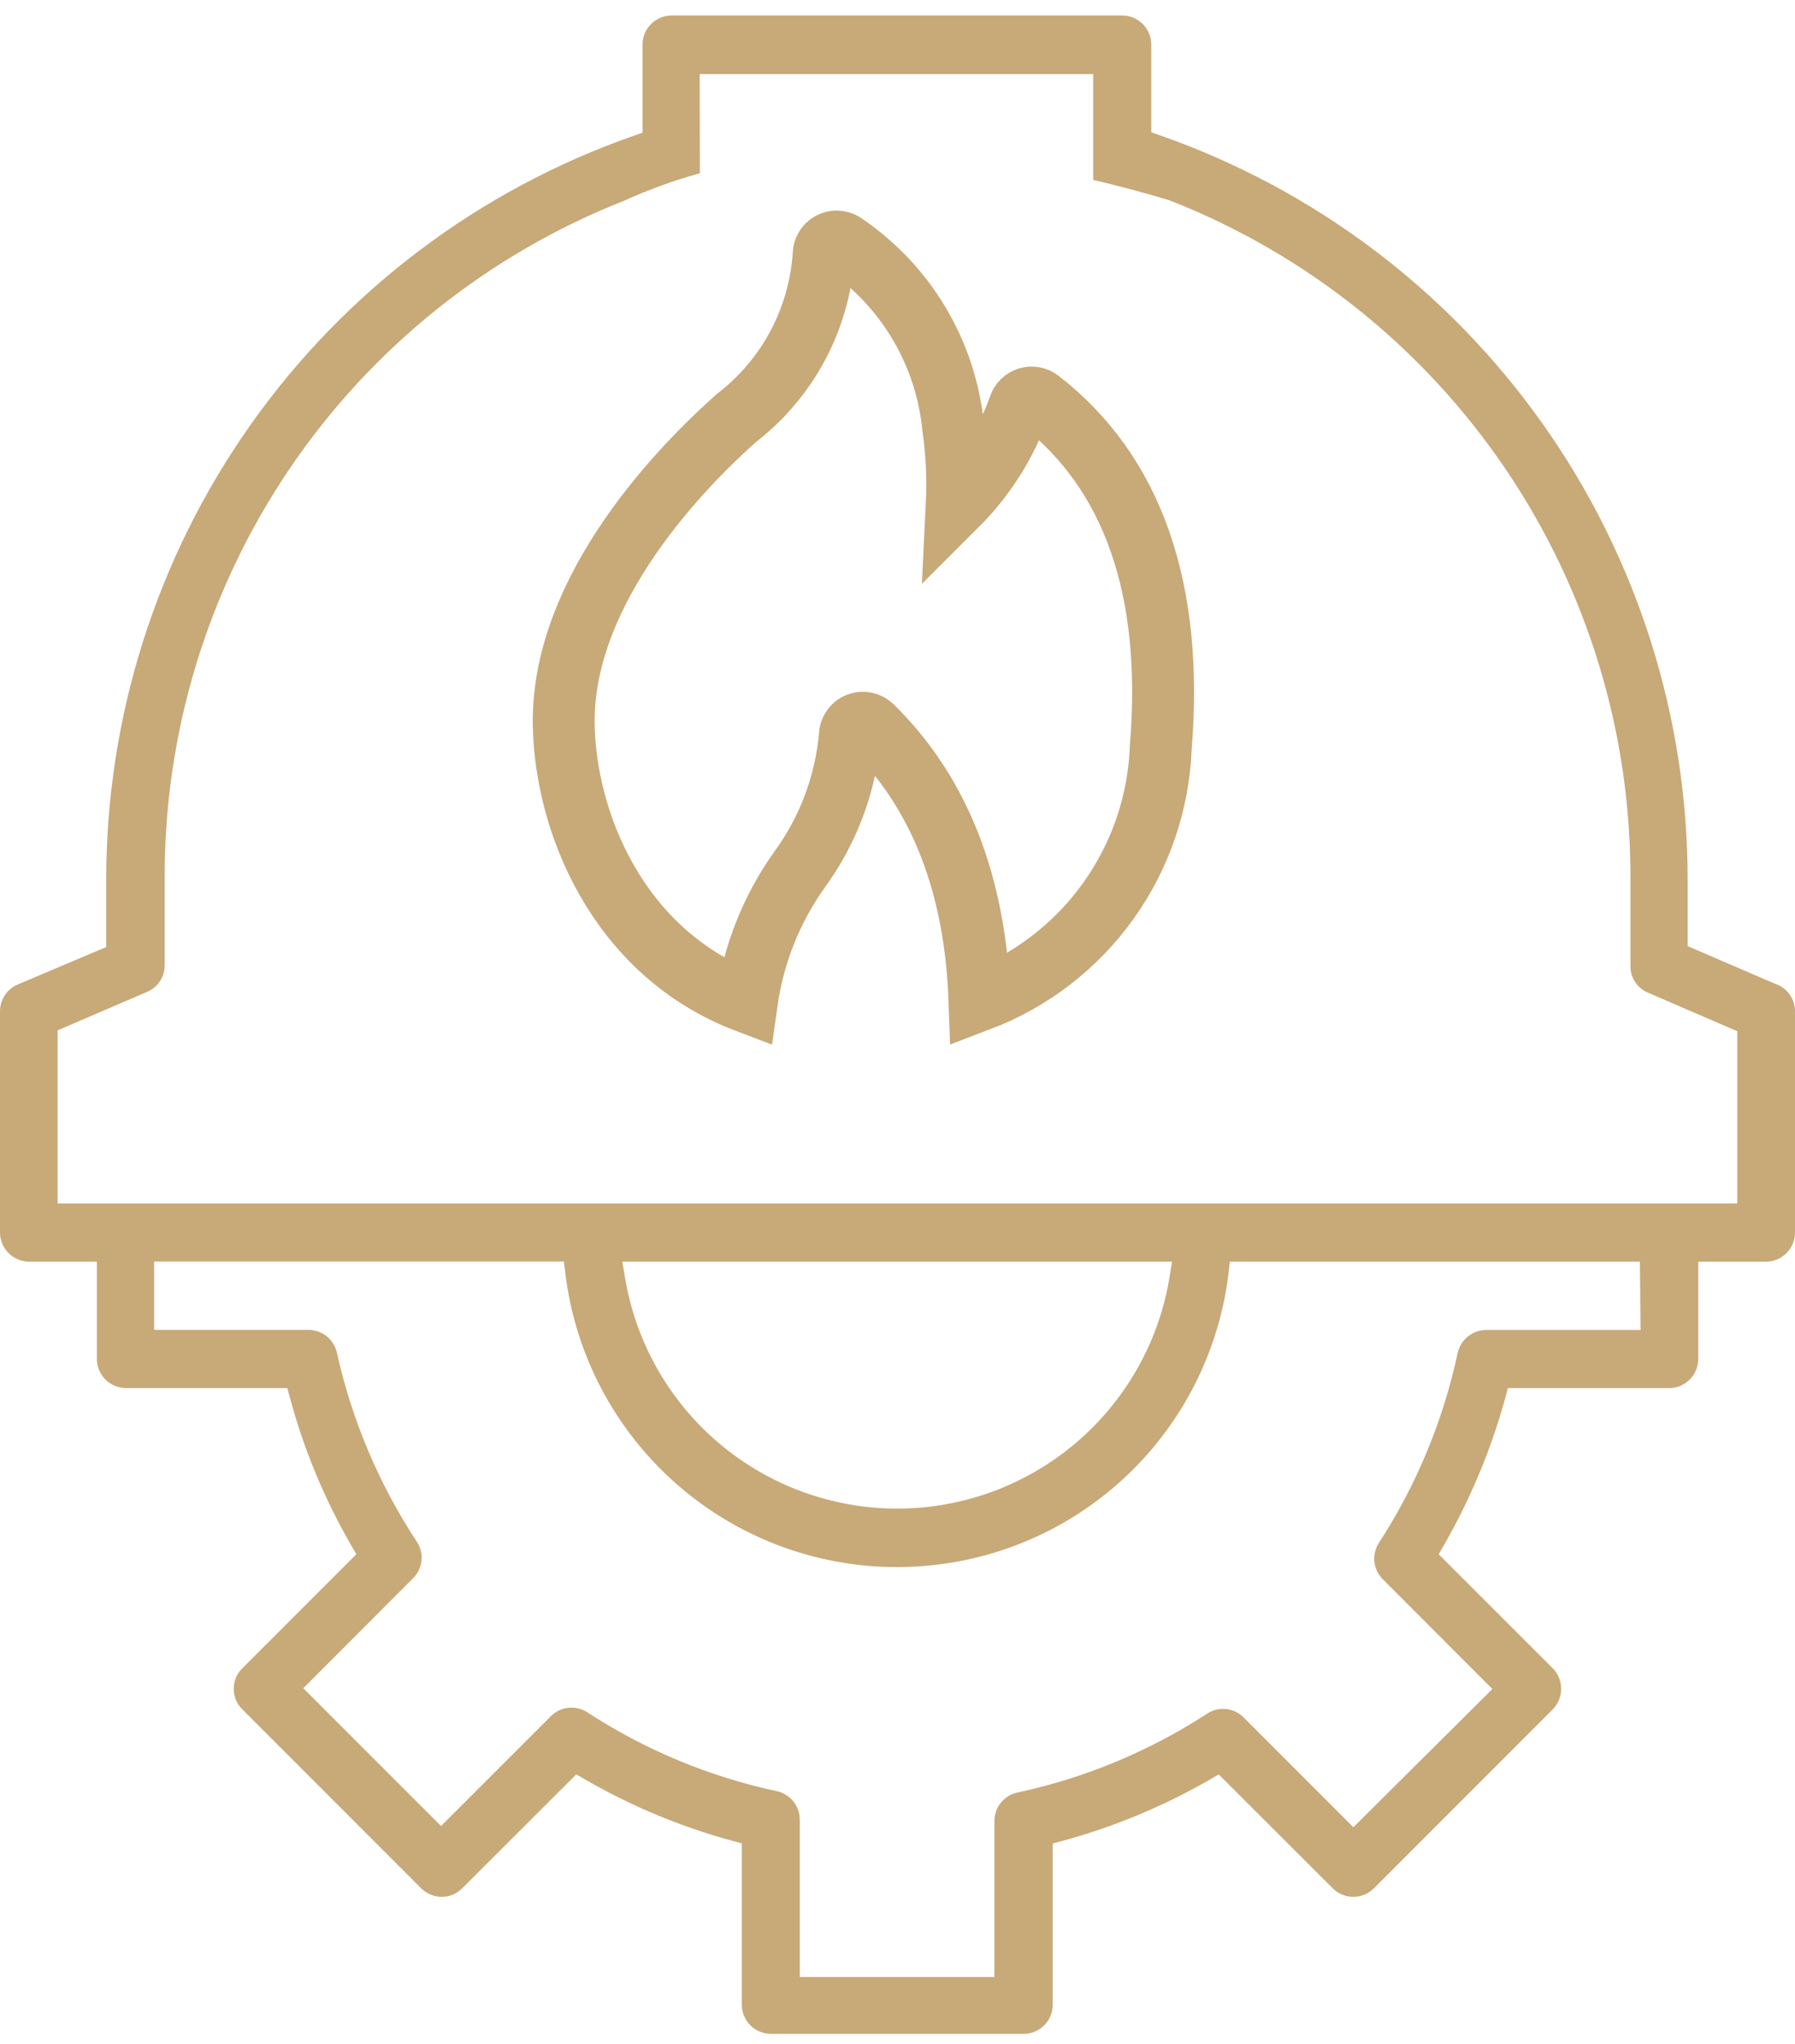 <svg width="58" height="66" viewBox="0 0 58 66" fill="none" xmlns="http://www.w3.org/2000/svg">
<g clip-path="url(#clip0_2979_6943)">
<path d="M33.592 12.926C33.539 12.885 33.477 12.857 33.411 12.845C33.345 12.833 33.277 12.837 33.212 12.856C33.148 12.876 33.09 12.911 33.041 12.957C32.993 13.005 32.957 13.062 32.936 13.126C32.509 14.327 31.818 15.418 30.915 16.318C30.957 15.472 30.918 14.624 30.797 13.786C30.68 12.599 30.302 11.452 29.69 10.429C29.078 9.405 28.247 8.529 27.257 7.864C27.194 7.824 27.121 7.802 27.046 7.8C26.971 7.797 26.896 7.815 26.83 7.851C26.765 7.888 26.71 7.941 26.672 8.006C26.633 8.07 26.613 8.144 26.613 8.219C26.546 9.249 26.26 10.252 25.774 11.163C25.288 12.073 24.613 12.869 23.795 13.498C22.104 14.998 18.173 18.965 18.215 23.348C18.244 26.448 19.905 30.748 24.13 32.354C24.347 30.816 24.93 29.352 25.83 28.087C26.761 26.815 27.325 25.313 27.461 23.743C27.464 23.662 27.491 23.583 27.538 23.517C27.585 23.45 27.65 23.398 27.726 23.368C27.801 23.338 27.884 23.331 27.964 23.347C28.044 23.363 28.117 23.402 28.175 23.459C30.349 25.58 31.516 28.552 31.649 32.299C33.32 31.663 34.767 30.55 35.809 29.097C36.85 27.644 37.441 25.916 37.507 24.13C37.923 19.029 36.608 15.26 33.592 12.926Z" stroke="#C8A978" stroke-width="2"/>
<path d="M33.077 65.676H24.909C24.66 65.676 24.422 65.577 24.246 65.401C24.07 65.226 23.971 64.988 23.97 64.739V59.526L23.661 59.443C21.995 58.989 20.395 58.322 18.9 57.459L18.62 57.297L14.93 60.98C14.844 61.066 14.742 61.135 14.629 61.182C14.516 61.228 14.395 61.252 14.273 61.251C14.15 61.252 14.029 61.228 13.915 61.181C13.802 61.135 13.699 61.066 13.612 60.98L7.826 55.194C7.739 55.108 7.67 55.005 7.623 54.892C7.576 54.779 7.552 54.657 7.552 54.535C7.552 54.413 7.576 54.291 7.623 54.178C7.67 54.065 7.739 53.962 7.826 53.876L11.514 50.188L11.352 49.908C10.485 48.41 9.818 46.805 9.368 45.134L9.28 44.823H4.068C3.82 44.822 3.582 44.723 3.406 44.548C3.231 44.372 3.132 44.134 3.131 43.886V40.74H0.941C0.692 40.739 0.453 40.64 0.277 40.464C0.1 40.288 0.001 40.049 0 39.8V32.654C0.001 32.47 0.055 32.29 0.157 32.137C0.259 31.983 0.404 31.863 0.573 31.791L3.173 30.691L3.433 30.582V28.485C3.415 23.195 5.046 18.03 8.101 13.71C11.155 9.391 15.481 6.131 20.475 4.385L20.761 4.285V1.442C20.761 1.193 20.86 0.953 21.036 0.777C21.212 0.6 21.451 0.501 21.7 0.5L36.263 0.5C36.512 0.501 36.75 0.601 36.926 0.778C37.101 0.954 37.2 1.193 37.2 1.442V4.271L37.484 4.371C42.477 6.12 46.801 9.38 49.856 13.699C52.911 18.018 54.545 23.181 54.531 28.471V30.552L57.413 31.792H57.423C57.594 31.862 57.74 31.982 57.843 32.136C57.946 32.289 58 32.47 58 32.655V39.8C58 40.049 57.901 40.288 57.726 40.464C57.55 40.641 57.312 40.741 57.063 40.742H54.873V43.887C54.872 44.136 54.772 44.375 54.595 44.55C54.419 44.726 54.179 44.825 53.93 44.824H48.724L48.64 45.135C48.181 46.804 47.512 48.409 46.648 49.909L46.486 50.189L50.174 53.873C50.347 54.05 50.444 54.287 50.444 54.535C50.444 54.782 50.347 55.019 50.174 55.196L44.39 60.98C44.214 61.154 43.976 61.252 43.728 61.252C43.481 61.252 43.243 61.154 43.067 60.98L39.38 57.3L39.1 57.462C37.6 58.325 35.996 58.992 34.326 59.446L34.015 59.529V64.741C34.014 64.989 33.915 65.227 33.739 65.402C33.563 65.578 33.325 65.676 33.077 65.676ZM18.466 55.142C18.646 55.142 18.822 55.193 18.973 55.291C20.842 56.509 22.919 57.373 25.1 57.84C25.314 57.886 25.505 58.006 25.64 58.178C25.776 58.35 25.847 58.563 25.842 58.782V63.841H32.132V58.821C32.127 58.603 32.199 58.39 32.335 58.219C32.47 58.047 32.661 57.929 32.875 57.884C35.058 57.415 37.137 56.551 39.009 55.335C39.159 55.235 39.336 55.182 39.516 55.182C39.639 55.181 39.76 55.205 39.873 55.252C39.987 55.298 40.09 55.367 40.177 55.453L43.73 59.005L47.921 54.84L48.221 54.54L44.674 50.99C44.524 50.837 44.43 50.637 44.409 50.423C44.389 50.21 44.441 49.995 44.559 49.816C45.773 47.946 46.634 45.869 47.1 43.688C47.147 43.48 47.262 43.294 47.427 43.16C47.592 43.026 47.797 42.951 48.01 42.948H53.01L52.988 40.74H39.738L39.697 41.108C39.41 43.506 38.326 45.738 36.619 47.445C34.911 49.153 32.68 50.238 30.282 50.525C29.845 50.578 29.405 50.604 28.965 50.604C26.329 50.6 23.786 49.632 21.815 47.882C19.844 46.132 18.581 43.721 18.265 41.104L18.22 40.736H4.979V42.944H9.969C10.183 42.945 10.391 43.019 10.558 43.153C10.724 43.288 10.841 43.475 10.887 43.684C11.369 45.86 12.245 47.929 13.472 49.79C13.589 49.969 13.641 50.183 13.619 50.397C13.597 50.609 13.502 50.809 13.351 50.96L9.8 54.515L14.251 58.965L17.8 55.418C17.887 55.33 17.991 55.261 18.105 55.214C18.22 55.166 18.342 55.142 18.466 55.142ZM20.108 40.742L20.192 41.232C20.532 43.321 21.604 45.22 23.216 46.591C24.829 47.962 26.876 48.715 28.992 48.715C31.108 48.715 33.155 47.962 34.767 46.591C36.38 45.22 37.452 43.321 37.792 41.232L37.87 40.741H20.107L20.108 40.742ZM22.608 2.394L22.614 5.594C21.779 5.825 20.963 6.121 20.174 6.479C15.769 8.212 11.993 11.238 9.342 15.159C6.691 19.08 5.289 23.712 5.322 28.445V31.17C5.322 31.355 5.268 31.536 5.164 31.69C5.061 31.844 4.915 31.963 4.743 32.033L1.861 33.272V38.861H56.135V33.3L53.251 32.056C53.082 31.985 52.937 31.866 52.836 31.713C52.735 31.561 52.681 31.381 52.682 31.198V28.476C52.719 23.735 51.317 19.094 48.661 15.166C46.006 11.239 42.221 8.208 37.808 6.476L37.773 6.463C36.943 6.214 36.12 5.995 35.323 5.81V2.392H22.608V2.394Z" fill="#C8A978"/>
</g>
<defs>
<clipPath id="clip0_2979_6943">
<rect width="58" height="65.176" fill="white" transform="translate(0 0.5)"/>
</clipPath>
</defs>
</svg>
